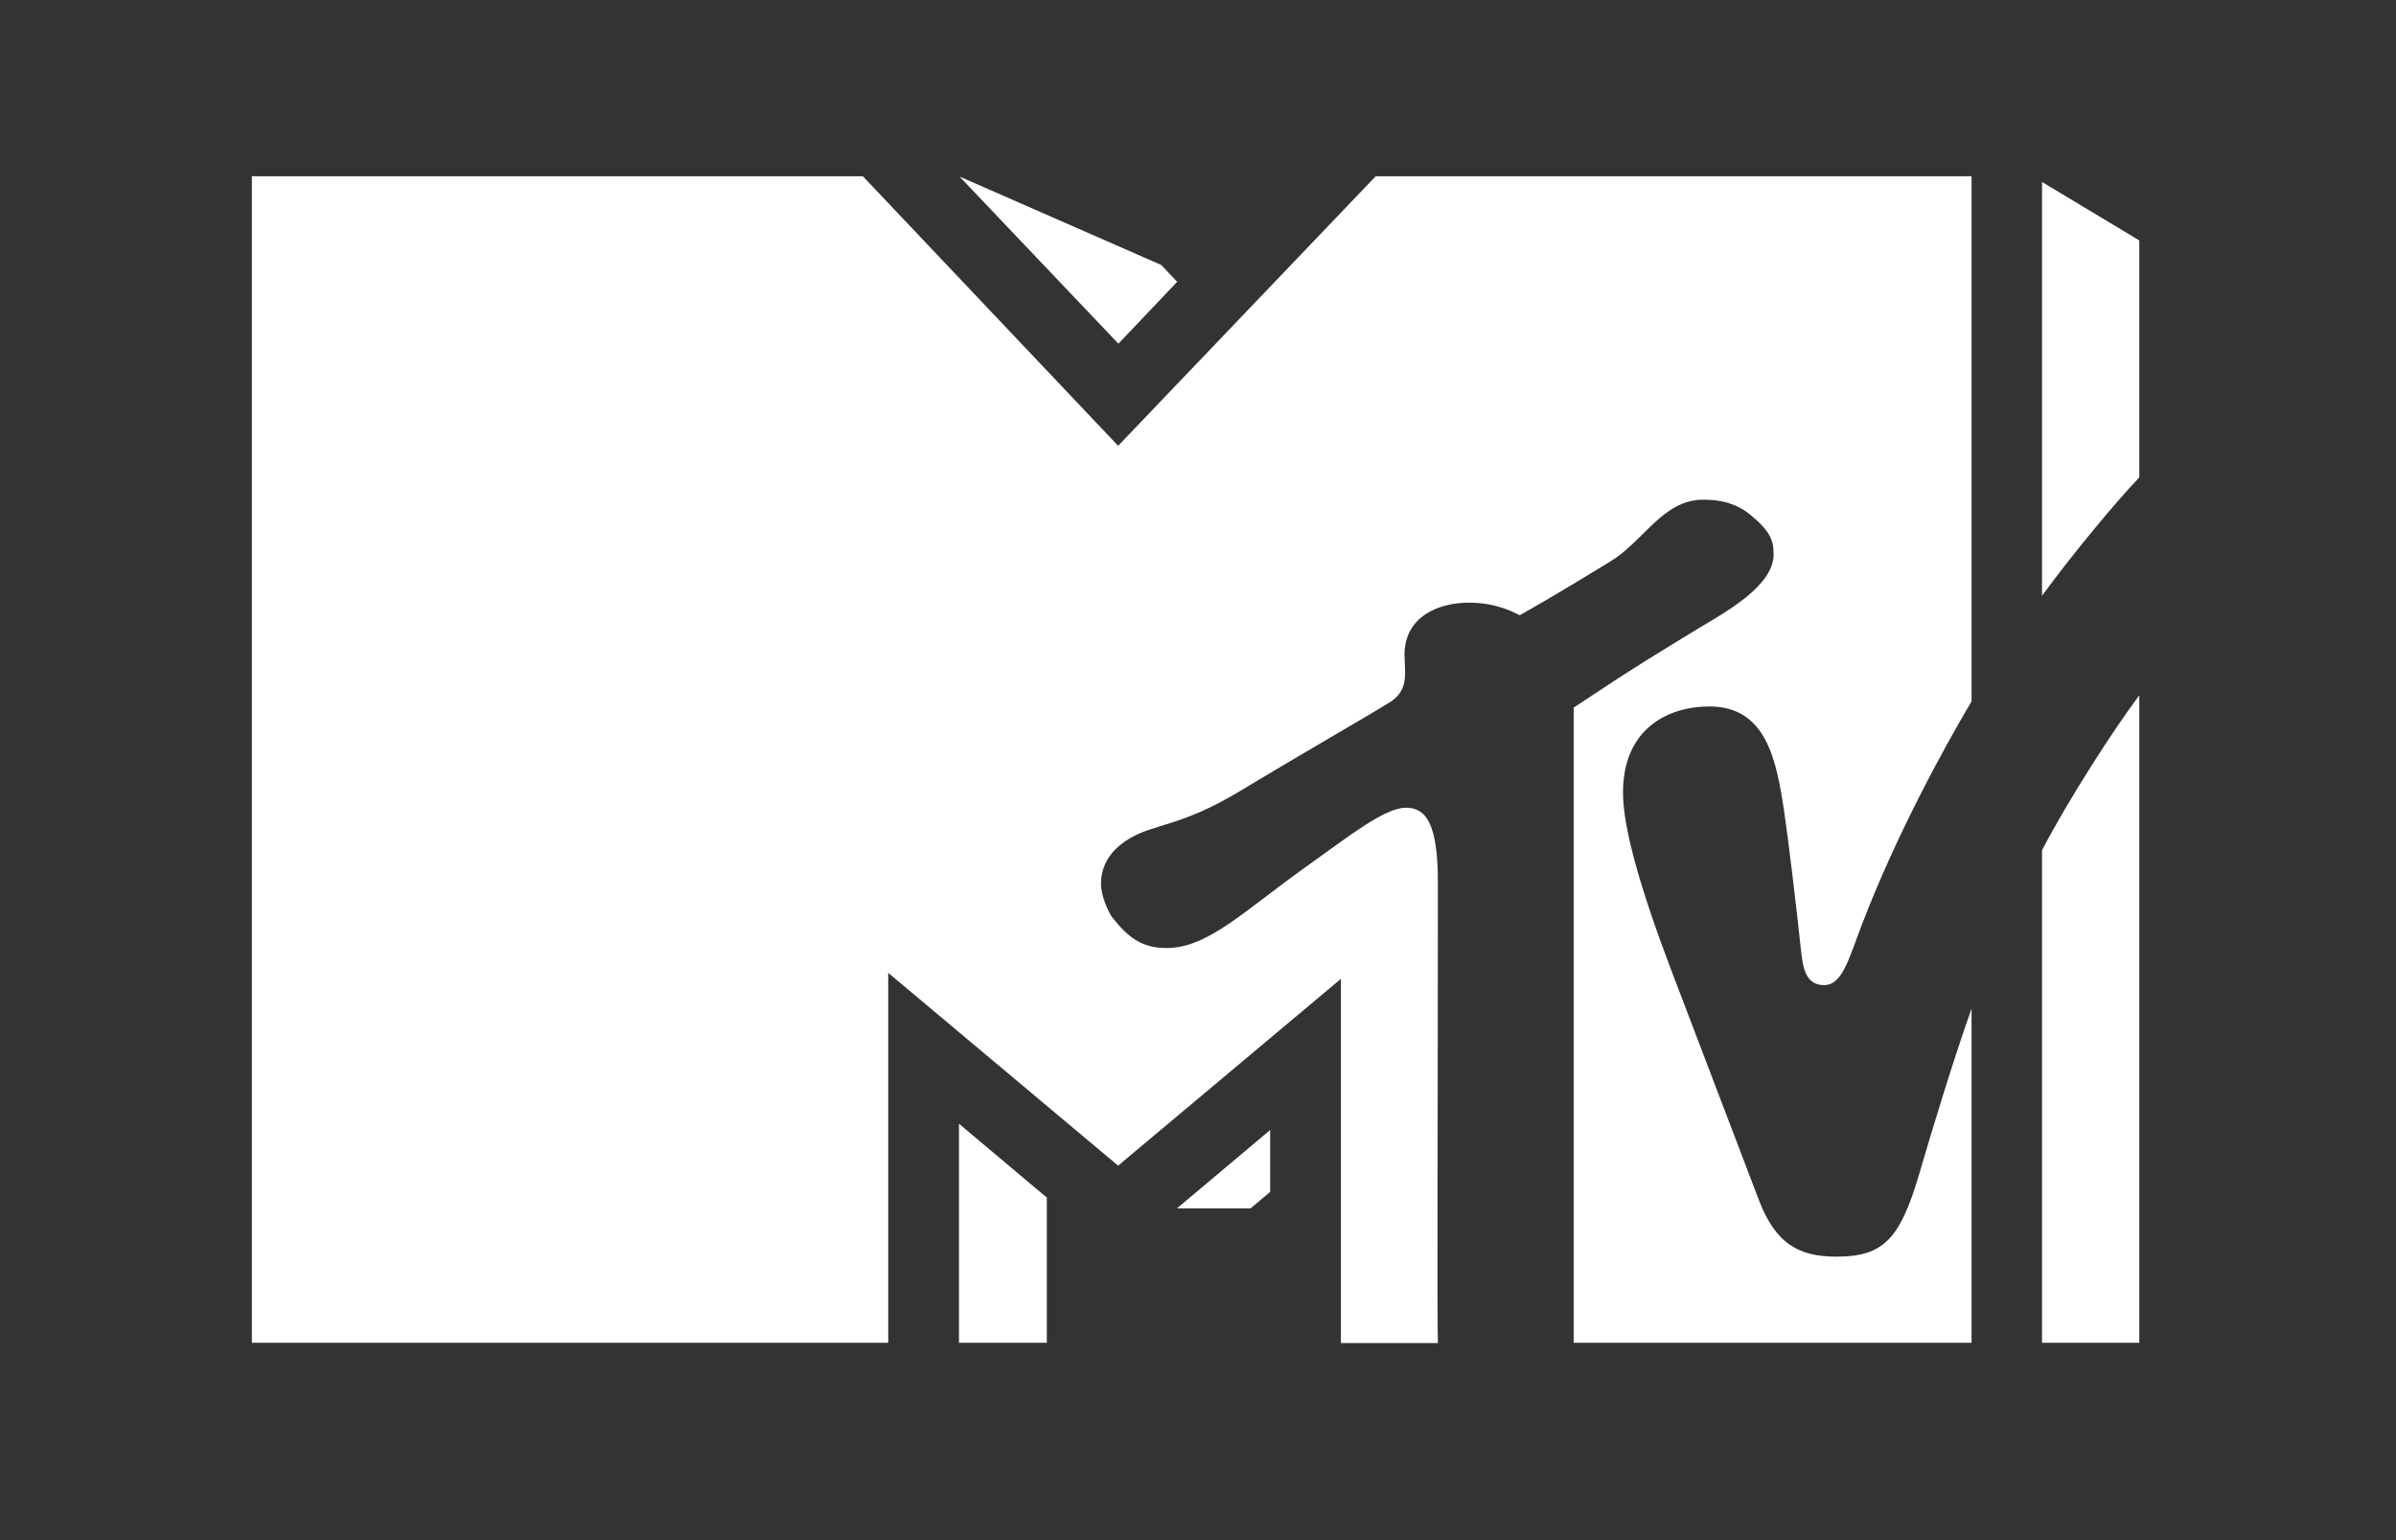 <?xml version="1.0" encoding="utf-8"?>
<!-- Generator: Adobe Illustrator 25.3.1, SVG Export Plug-In . SVG Version: 6.00 Build 0)  -->
<svg version="1.1" id="Layer_1" xmlns="http://www.w3.org/2000/svg" xmlns:xlink="http://www.w3.org/1999/xlink" x="0px" y="0px"
	 viewBox="0 0 84 54" style="enable-background:new 0 0 84 54;" xml:space="preserve">
<rect x="0" y="0" width="84" height="54" fill="#333333" stroke="none"/>
<style type="text/css">
	.st0{fill:#FFFFFF;}
</style>
<g>
	<path class="st0" d="M33.62,39.4l3.08,2.59v5.09h-3.08V39.4z M43.84,42.37l0.69-0.58v-2.17l-3.27,2.75H43.84z M41.27,9.88
		l-0.56-0.59l-7.07-3.1l5.57,5.86L41.27,9.88z M71.59,47.08H75v-22.7c-0.89,1.18-2.5,3.68-3.41,5.43V47.08z M71.59,6.38v14.51
		c0.98-1.35,2.59-3.3,3.41-4.15V8.43L71.59,6.38z M59.55,22.03c-2.81,1.7-3.36,2.12-4.38,2.78c0,1.76,0,20.51,0,22.27h13.95V35.36
		c-0.67,1.9-1.37,4.21-1.82,5.75c-0.68,2.33-1.26,2.95-2.92,2.95c-1.3,0-2.13-0.43-2.73-2.02c-0.33-0.86-2.6-6.82-3.03-7.95
		c-1.09-2.86-1.72-5.04-1.72-6.3c0-2.22,1.55-3.02,3.03-3.02c2,0,2.35,1.89,2.62,3.68c0.14,0.93,0.44,3.44,0.58,4.78
		c0.07,0.62,0.13,1.31,0.82,1.31c0.64,0,0.86-0.91,1.34-2.16c1.19-3.1,2.85-6.14,3.83-7.79V6.18H48.23l-9.03,9.45l-8.95-9.45H8.83
		v40.9h22.31V34.11l8.06,6.76l7.81-6.55v12.77h3.4c-0.03-0.67,0-9.15,0-16.16c0-2.1-0.44-2.61-1.12-2.61
		c-0.76,0-2.05,1.04-3.46,2.04c-2.26,1.61-3.48,2.88-4.94,2.88c-0.86,0-1.35-0.38-1.9-1.08c-0.1-0.13-0.39-0.71-0.39-1.17
		c0-0.52,0.21-1.12,1-1.59c0.86-0.52,1.81-0.42,3.85-1.65c2.42-1.46,4.7-2.76,5.16-3.06c0.83-0.44,0.63-1.11,0.63-1.73
		c0-1.36,1.22-1.83,2.26-1.83c1,0,1.62,0.37,1.78,0.44c0.38-0.21,1.34-0.76,3.17-1.88c1.2-0.73,1.84-2.17,3.27-2.17
		c0.6,0,1.13,0.12,1.62,0.51c0.71,0.58,0.84,0.9,0.84,1.4C62.19,20.55,60.46,21.48,59.55,22.03z"/>
</g>
</svg>
